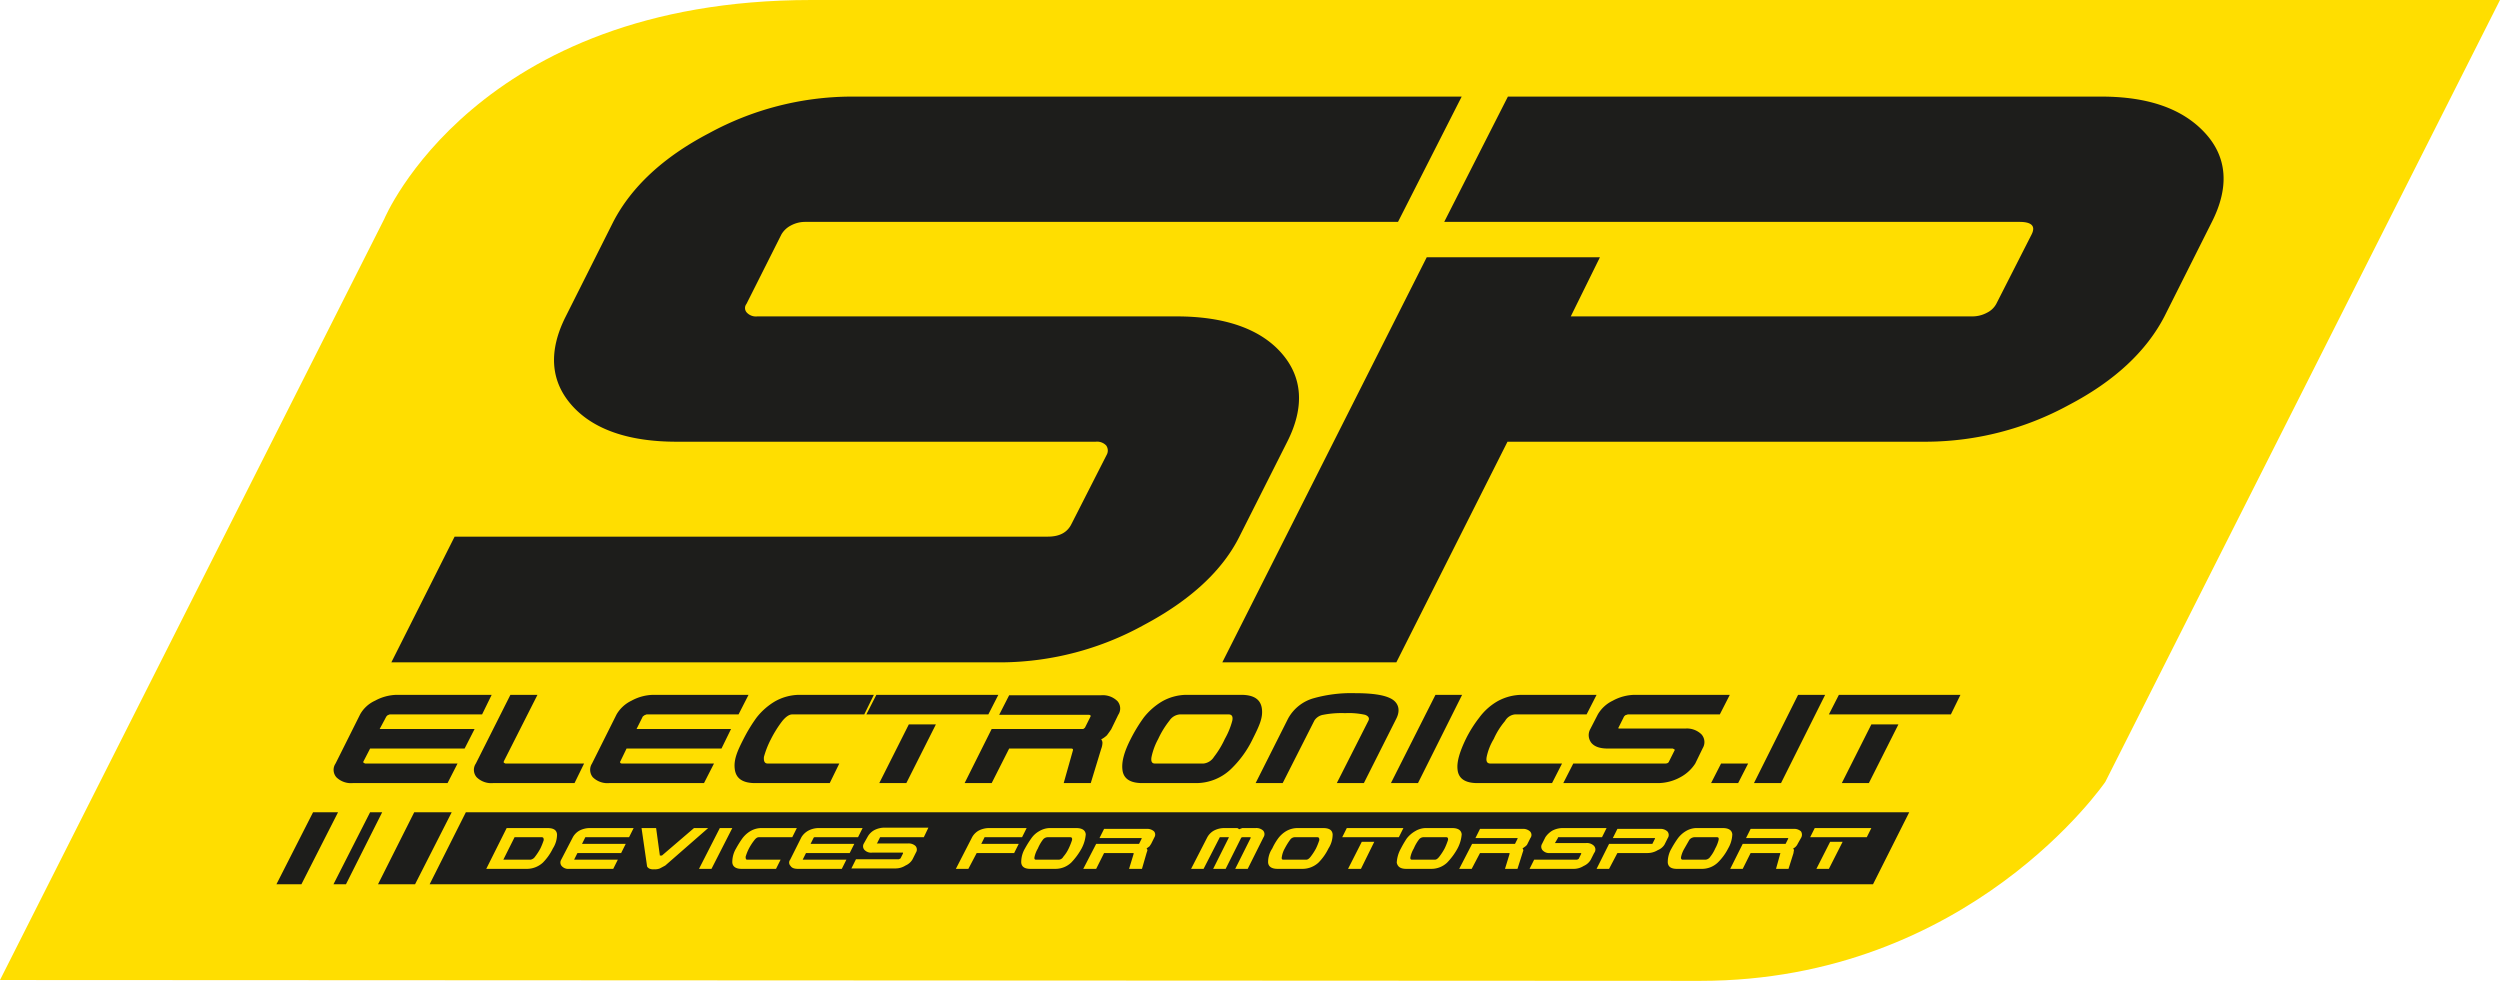 <svg xmlns="http://www.w3.org/2000/svg" viewBox="0 0 600.5 235.6"><defs><style>      .cls-1 {        fill: #ffde00;        fill-rule: evenodd;      }      .cls-2 {        fill: #1d1d1b;      }    </style></defs><g id="Livello_2" data-name="Livello 2"><g id="Livello_1-2" data-name="Livello 1"><g><path class="cls-1" d="M0,235.4,92.3,52.6S114.2,0,194.9,0H600.5L505.7,187.8s-32.6,47.8-97.3,47.8Z"></path><g><g><path class="cls-2" d="M107.5,188.1H84.7a5,5,0,0,1-3.9-1.4,2.7,2.7,0,0,1-.2-3.3l5.9-11.8a7.8,7.8,0,0,1,3.6-3.3,11.3,11.3,0,0,1,5.3-1.4h22.7l-2.3,4.7H93.6l-.5.2-.3.3-1.6,3H114l-2.4,4.7H88.9l-1.6,3.1c-.1.1,0,.2,0,.3l.4.2h22.2Z"></path><path class="cls-2" d="M138,188.1H118.4a5,5,0,0,1-3.9-1.4,2.7,2.7,0,0,1-.2-3.3l8.3-16.5h6.5l-8.1,16v.3l.4.2h18.9Z"></path><path class="cls-2" d="M169.1,188.1H146.3a5,5,0,0,1-3.9-1.4,2.8,2.8,0,0,1-.2-3.3l5.9-11.8a8.3,8.3,0,0,1,3.6-3.3,11.3,11.3,0,0,1,5.3-1.4h22.8l-2.4,4.7H155.3l-.5.2-.4.3-1.5,3h22.7l-2.3,4.7H150.5l-1.5,3.1a.2.2,0,0,0,0,.3c0,.1.2.2.4.2h22.1Z"></path><path class="cls-2" d="M199.3,188.1H181.4c-3,0-4.6-1.1-4.9-3.3s.5-4.2,2.1-7.3a38,38,0,0,1,3.1-5.1,15.9,15.9,0,0,1,4.4-3.9,12.1,12.1,0,0,1,5.9-1.6h17.9l-2.3,4.7H190.3c-.7,0-1.5.5-2.4,1.6a27.4,27.4,0,0,0-2.7,4.3,21.6,21.6,0,0,0-1.7,4.3c-.1,1.1.2,1.6.9,1.6h17.2Z"></path><path class="cls-2" d="M237.4,171.6H208.1l2.4-4.7h29.3Zm-19.7,16.5h-6.5l7.1-14.1h6.5Z"></path><path class="cls-2" d="M262,188.1h-6.5l2.2-7.8c.1-.3,0-.5-.4-.5H242.4l-4.2,8.3h-6.5l6.5-13h22l.4-.3,1.3-2.6c.2-.3,0-.5-.4-.5H240l2.4-4.7h22.1a5,5,0,0,1,3.9,1.4,2.7,2.7,0,0,1,.2,3.3l-1.7,3.5-1,1.4a6.1,6.1,0,0,1-1.4,1,1.3,1.3,0,0,1,.3,1,4.5,4.5,0,0,1-.3,1.3Z"></path><path class="cls-2" d="M300.9,177.5a25,25,0,0,1-5.3,7.3,12.1,12.1,0,0,1-8.2,3.3h-13q-4.5,0-4.8-3.3c-.2-1.8.4-4.2,2-7.3a38,38,0,0,1,3.1-5.1,15.9,15.9,0,0,1,4.4-3.9,12.1,12.1,0,0,1,5.9-1.6h13.1c3.1,0,4.7,1.1,5,3.3S302.5,174.3,300.9,177.5Zm-6.7,0a18.3,18.3,0,0,0,1.8-4.4q.3-1.5-.9-1.5H283.4a3.3,3.3,0,0,0-2.5,1.5,21.5,21.5,0,0,0-2.7,4.4,15.6,15.6,0,0,0-1.6,4.3c-.2,1.1.1,1.6.8,1.6h11.7a3.4,3.4,0,0,0,2.5-1.6A21.9,21.9,0,0,0,294.2,177.5Z"></path><path class="cls-2" d="M327.6,188.1h-6.5l7.6-15c.3-.6,0-1.1-.8-1.4a17.9,17.9,0,0,0-4.8-.4,23,23,0,0,0-5.3.4,3.1,3.1,0,0,0-2.1,1.4l-7.6,15h-6.5l7.8-15.5a10.1,10.1,0,0,1,6.2-4.9,33.4,33.4,0,0,1,9.9-1.2c4,0,6.9.4,8.6,1.3s2.4,2.6,1.3,4.8Z"></path><path class="cls-2" d="M340.6,188.1h-6.5l10.7-21.2h6.4Z"></path><path class="cls-2" d="M372.8,188.1H354.9q-4.5,0-4.8-3.3c-.2-1.8.5-4.2,2-7.3a29.9,29.9,0,0,1,3.2-5.1,14.3,14.3,0,0,1,4.3-3.9,12.2,12.2,0,0,1,6-1.6h17.9l-2.4,4.7H363.9a3.1,3.1,0,0,0-2.4,1.6,17.8,17.8,0,0,0-2.7,4.3,13.7,13.7,0,0,0-1.7,4.3c-.2,1.1.1,1.6.9,1.6h17.2Z"></path><path class="cls-2" d="M407.2,183.4a9.7,9.7,0,0,1-3.6,3.3,11.3,11.3,0,0,1-5.3,1.4H375.5l2.4-4.7H400c.5,0,.8-.2.9-.5l1.3-2.6a.2.2,0,0,0,0-.3l-.4-.2H386.2c-1.8,0-3.1-.4-3.9-1.3a3,3,0,0,1-.3-3.4l1.8-3.5a8.3,8.3,0,0,1,3.6-3.3,11.3,11.3,0,0,1,5.3-1.4h22.8l-2.4,4.7H391l-.6.2-.3.3-1.3,2.6a.2.2,0,0,0,0,.3h16a5,5,0,0,1,3.9,1.4,2.8,2.8,0,0,1,.3,3.3Z"></path><path class="cls-2" d="M417.5,188.1H411l2.4-4.7h6.5Z"></path><path class="cls-2" d="M427.8,188.1h-6.5l10.6-21.2h6.5Z"></path><path class="cls-2" d="M468.6,171.6H439.3l2.4-4.7h29.2Zm-19.7,16.5h-6.5l7.1-14.1H456Z"></path></g><path class="cls-2" d="M309.2,106.1c4.2-8.3,3.7-15.5-1.4-21.3S294.2,76,282.6,76H181.9a3,3,0,0,1-2.5-.9,1.6,1.6,0,0,1-.1-2.1l8.4-16.7a5.6,5.6,0,0,1,2.2-2.1,7.2,7.2,0,0,1,3.4-.9H335.8l15.3-30.1H204.4A71.9,71.9,0,0,0,170.3,32c-11.1,5.8-18.7,13-23,21.3L135.9,76c-4.2,8.3-3.7,15.5,1.4,21.3s13.6,8.8,25.2,8.8H263.2a3,3,0,0,1,2.5.9,2.1,2.1,0,0,1,.1,2.3l-8.4,16.5c-1,2.1-2.9,3.1-5.7,3.1H109.2L94,159.1H240.6a71.7,71.7,0,0,0,34.2-9c11.1-5.9,18.8-13,22.9-21.2ZM529.7,32c-5.4-5.9-13.7-8.8-25-8.8H362.2L346.9,53.3H485.1c2.9,0,3.9,1,2.9,3L479.5,73a5,5,0,0,1-2.2,2.1,7.4,7.4,0,0,1-3.6.9H377.3l7-14.2H342.7l-49.1,97.3h41.8l26.7-53H462.8a71.9,71.9,0,0,0,34.1-8.8c11.1-5.8,18.7-13,23-21.3l11.4-22.7C535.5,45,535,37.8,529.7,32Z"></path><path class="cls-2" d="M412.4,201.1H407a1.7,1.7,0,0,0-1.2.6l-1.2,2.1a6.8,6.8,0,0,0-.8,2c-.1.5.1.7.4.7h5.4a1.5,1.5,0,0,0,1.2-.7,8.7,8.7,0,0,0,1.2-2,8,8,0,0,0,.8-2C412.9,201.3,412.8,201.1,412.4,201.1Zm-65,0h-5.5a1.4,1.4,0,0,0-1.1.6,9.7,9.7,0,0,0-1.2,2.1,6.8,6.8,0,0,0-.8,2c-.1.5,0,.7.4.7h5.4c.4,0,.7-.2,1.1-.7a14,14,0,0,0,1.3-2,16,16,0,0,0,.8-2C347.9,201.3,347.7,201.1,347.4,201.1Zm-31,0H311a1.4,1.4,0,0,0-1.1.6,16,16,0,0,0-1.3,2.1,5.9,5.9,0,0,0-.7,2c-.1.5,0,.7.4.7h5.4c.4,0,.7-.2,1.1-.7a14,14,0,0,0,1.3-2,16,16,0,0,0,.8-2C316.9,201.3,316.8,201.1,316.4,201.1Zm-186.3,0h-6.5l-2.7,5.4h6.5a1.6,1.6,0,0,0,1.1-.7,14,14,0,0,0,1.3-2,16,16,0,0,0,.8-2C130.6,201.3,130.5,201.1,130.1,201.1Zm-54.9-6-8.8,17.3h6l8.8-17.3Zm181.9,6h-5.5a1.5,1.5,0,0,0-1.1.6,9.7,9.7,0,0,0-1.2,2.1,6.8,6.8,0,0,0-.8,2c-.1.5,0,.7.4.7h5.4a1.3,1.3,0,0,0,1.1-.7,8.6,8.6,0,0,0,1.3-2,16,16,0,0,0,.8-2C257.6,201.3,257.4,201.1,257.1,201.1Zm-157.6-6-8.7,17.3h8.9l8.8-17.3Zm12.4,0-8.7,17.3H449.9l8.7-17.3Zm20.9,8.7a12.8,12.8,0,0,1-2.4,3.4,5.7,5.7,0,0,1-3.8,1.5h-9.8l4.9-9.8h9.8c1.5,0,2.2.5,2.3,1.5A6.2,6.2,0,0,1,132.8,203.8Zm18.3-2.7H140.6c0,.1-.1.1-.1.2l-.7,1.4h10.5l-1.1,2.2H138.7l-.7,1.4c-.1.1-.1.1,0,.2h10.4l-1.1,2.2H136.7a2.1,2.1,0,0,1-1.8-.7,1.3,1.3,0,0,1-.1-1.5l2.8-5.4a4.1,4.1,0,0,1,1.6-1.6,5.4,5.4,0,0,1,2.5-.6h10.5Zm7.4,7.5a3.2,3.2,0,0,1-1.4.2,2.2,2.2,0,0,1-1.2-.2c-.3-.2-.5-.4-.5-.7l-1.3-9h3.5l.9,6.6h.5l7.7-6.6h3.4l-10.3,9Zm12.4.1h-3l5-9.8h3Zm15.5,0h-8.3c-1.3,0-2.1-.5-2.2-1.5a6.4,6.4,0,0,1,.9-3.4,25.2,25.2,0,0,1,1.5-2.4,6.7,6.7,0,0,1,2-1.8,5.3,5.3,0,0,1,2.8-.7h8.3l-1.1,2.2h-8c-.4,0-.7.2-1.1.7a14,14,0,0,0-1.3,2,11.6,11.6,0,0,0-.8,2c0,.5.1.7.4.7h8Zm6.5-2.2h10.4l-1.1,2.2H191.7c-.9,0-1.5-.2-1.8-.7a1.1,1.1,0,0,1-.1-1.5l2.7-5.4a4.4,4.4,0,0,1,1.7-1.6,5.3,5.3,0,0,1,2.4-.6h10.6l-1.1,2.2H195.6c-.1.1-.2.1-.2.2l-.7,1.4h10.5l-1.1,2.2H193.6l-.7,1.4C192.8,206.4,192.8,206.4,192.9,206.5Zm29-5.4H211.4c0,.1-.1.1-.1.2l-.6,1.2c-.1,0-.1.1,0,.1h7.4a2.4,2.4,0,0,1,1.8.6,1.3,1.3,0,0,1,.1,1.6l-.8,1.6a3.6,3.6,0,0,1-1.7,1.5,4.4,4.4,0,0,1-2.4.7H204.5l1.1-2.2h10.3l.4-.2.6-1.2v-.2h-7.4a2.2,2.2,0,0,1-1.9-.7,1.3,1.3,0,0,1-.1-1.5l.9-1.6a4.1,4.1,0,0,1,1.6-1.6,5.4,5.4,0,0,1,2.5-.6H223Zm21.7,3.8h-9l-2,3.8h-3l3.9-7.6a4.1,4.1,0,0,1,1.6-1.6,5.4,5.4,0,0,1,2.5-.6h9l-1.1,2.2h-9c0,.1-.1.1-.1.2l-.7,1.4h9Zm13.7,2.3a5.5,5.5,0,0,1-3.8,1.5h-6c-1.4,0-2.1-.5-2.2-1.5a6.4,6.4,0,0,1,.9-3.4,25.2,25.2,0,0,1,1.5-2.4,5.7,5.7,0,0,1,2-1.8,5,5,0,0,1,2.7-.7h6.1c1.4,0,2.2.5,2.3,1.5a8.6,8.6,0,0,1-1,3.4A15.8,15.8,0,0,1,257.3,207.2Zm20-6.1-.8,1.6-.4.6-.7.5a.6.6,0,0,1,.2.5l-.2.6-1.1,3.8h-3.1l1.1-3.6c0-.2,0-.2-.2-.2h-6.9l-1.9,3.8h-3.1l3.1-6h10.3l.6-1.2c.1-.2,0-.2-.2-.2h-9.9l1.1-2.2h10.2a2.4,2.4,0,0,1,1.8.6A1.2,1.2,0,0,1,277.3,201.1Zm26.2,0-3.8,7.6h-3l3.7-7.4v-.2h-1.8c-.2,0-.4,0-.5.2l-3.7,7.4h-3l3.7-7.4c.1-.1.1-.1,0-.2H293c0,.1-.1.1-.1.2l-3.8,7.4h-3l3.9-7.6a4.1,4.1,0,0,1,1.6-1.6,5.4,5.4,0,0,1,2.5-.6h3.1c.2.1.4.2.4.3l.8-.3h3.2a2.4,2.4,0,0,1,1.8.6A1.3,1.3,0,0,1,303.5,201.1Zm15.6,2.7a12.8,12.8,0,0,1-2.4,3.4,5.7,5.7,0,0,1-3.8,1.5h-6c-1.4,0-2.2-.5-2.3-1.5a5.8,5.8,0,0,1,1-3.4,13.8,13.8,0,0,1,1.4-2.4,6.7,6.7,0,0,1,2-1.8,5.5,5.5,0,0,1,2.8-.7h6c1.5,0,2.2.5,2.3,1.5A6.2,6.2,0,0,1,319.1,203.8Zm4.4-4.9h13.6l-1.1,2.2H322.4Zm3.4,9.8h-3.1l3.3-6.5h3Zm20.7-1.5a5.5,5.5,0,0,1-3.8,1.5h-6c-1.4,0-2.1-.5-2.3-1.5a7.8,7.8,0,0,1,1-3.4,25.5,25.5,0,0,1,1.4-2.4,7,7,0,0,1,2.1-1.8,5,5,0,0,1,2.7-.7h6.1c1.4,0,2.2.5,2.3,1.5a8.6,8.6,0,0,1-1,3.4A15.8,15.8,0,0,1,347.6,207.2Zm18.8-3.9-.7.5a.6.6,0,0,1,.2.5l-.2.6-1.2,3.8h-3l1.1-3.6c0-.2,0-.2-.2-.2h-6.9l-2,3.8h-3l3.1-6h10.3l.6-1.2c.1-.2,0-.2-.2-.2h-9.9l1.1-2.2h10.2a2.4,2.4,0,0,1,1.8.6,1.2,1.2,0,0,1,.1,1.6l-.8,1.6A2.1,2.1,0,0,1,366.4,203.3Zm16.5,1.6-.8,1.6a3.6,3.6,0,0,1-1.7,1.5,4.4,4.4,0,0,1-2.4.7H367.4l1.1-2.2h10.3l.4-.2.6-1.2v-.2h-7.5a2.1,2.1,0,0,1-1.8-.7,1.3,1.3,0,0,1-.1-1.5l.8-1.6a5.3,5.3,0,0,1,1.7-1.6,5.4,5.4,0,0,1,2.5-.6h10.5l-1.1,2.2H374.3c-.1.1-.1.1-.1.2l-.7,1.2H381a2.4,2.4,0,0,1,1.8.6A1.3,1.3,0,0,1,382.9,204.9Zm15.3-.7a4.7,4.7,0,0,1-2.5.7h-7.2l-2,3.8h-3l3-6h10.4l.6-1.2c.1-.2,0-.2-.2-.2h-9.9l1.1-2.2h10.2a2.4,2.4,0,0,1,1.8.6,1.3,1.3,0,0,1,.1,1.6l-.8,1.6A3.4,3.4,0,0,1,398.2,204.2Zm14.4,3a5.5,5.5,0,0,1-3.8,1.5h-6c-1.4,0-2.1-.5-2.2-1.5a6.4,6.4,0,0,1,.9-3.4,25.2,25.2,0,0,1,1.5-2.4,6.7,6.7,0,0,1,2-1.8,5.1,5.1,0,0,1,2.8-.7h6c1.4,0,2.2.5,2.3,1.5a7.2,7.2,0,0,1-1,3.4A13,13,0,0,1,412.6,207.2Zm20.1-6.1-.9,1.6a2.1,2.1,0,0,1-.4.6,1.8,1.8,0,0,1-.7.5.6.6,0,0,1,.2.5,3.5,3.5,0,0,0-.1.6l-1.2,3.8h-3l1-3.6c.1-.2,0-.2-.2-.2h-6.9l-1.9,3.8h-3l3-6h10.3l.6-1.2c.1-.2,0-.2-.2-.2h-9.9l1.1-2.2h10.3a2.4,2.4,0,0,1,1.8.6A1.5,1.5,0,0,1,432.7,201.1Zm6.6,7.6h-3l3.3-6.5h3Zm9.1-7.6H434.8l1.1-2.2h13.6Zm-359.5-6-8.8,17.3h3l8.7-17.3Z"></path></g></g></g></g></svg>
